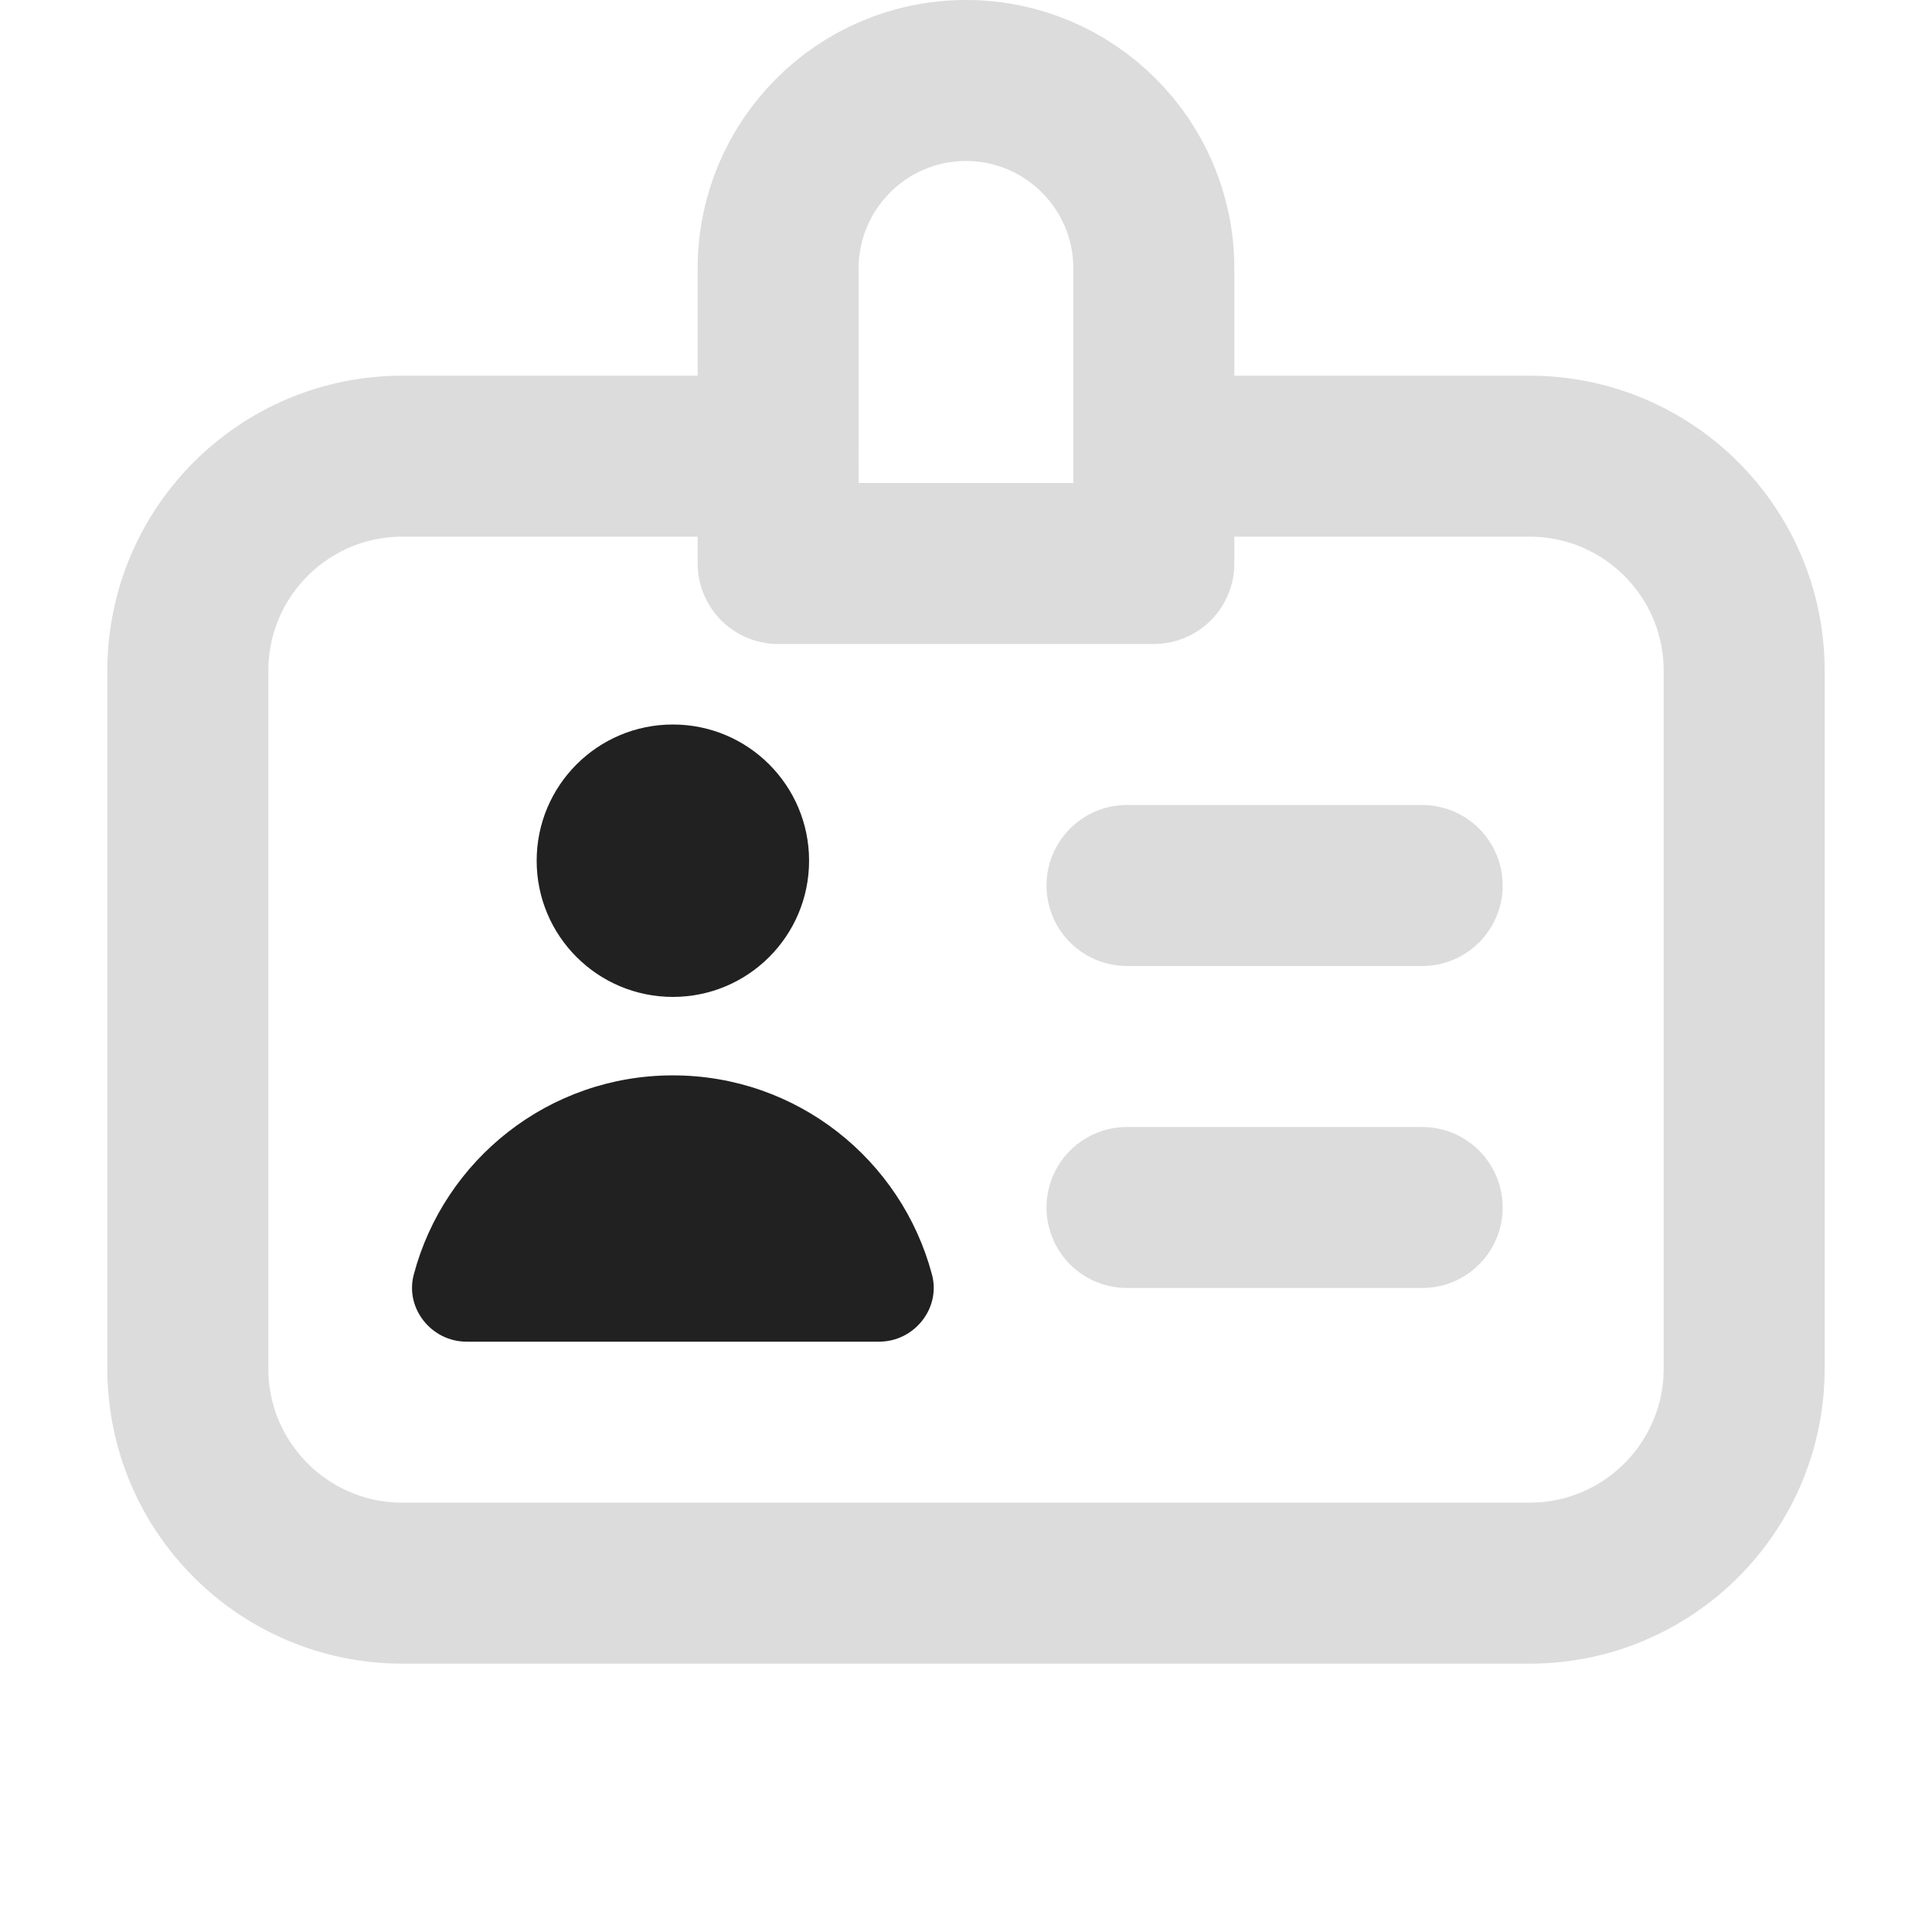 <svg xmlns="http://www.w3.org/2000/svg" height="18" width="18" viewBox="0 0 18 18"><title>18 id badge 2</title><g stroke-linecap="round" stroke-width="1.5" fill="none" stroke="#dcdcdc" stroke-linejoin="round" class="nc-icon-wrapper"><path d="M6.269 9.288C6.97 9.288 7.538 8.72 7.538 8.019C7.538 7.318 6.97 6.75 6.269 6.75C5.568 6.75 5 7.318 5 8.019C5 8.72 5.568 9.288 6.269 9.288Z" fill="#212121" data-color="color-2" data-stroke="none" stroke="none"></path> <path d="M10.75 4.25H14.25C15.355 4.25 16.25 5.145 16.25 6.25V12.75C16.25 13.855 15.355 14.75 14.25 14.75H3.75C2.645 14.75 1.75 13.855 1.75 12.75V6.25C1.75 5.145 2.645 4.25 3.75 4.25H7.25"></path> <path d="M10.75 2.5V5.25H7.25V2.5C7.25 1.534 8.034 0.75 9 0.75C9.966 0.75 10.75 1.534 10.75 2.5Z"></path> <path d="M10.5 8.25H13.25" data-color="color-2"></path> <path d="M10.5 11.25H13.25" data-color="color-2"></path> <path d="M8.191 12.5C8.517 12.5 8.767 12.19 8.683 11.875C8.399 10.806 7.427 10.019 6.269 10.019C5.111 10.019 4.138 10.806 3.855 11.875C3.771 12.19 4.021 12.5 4.346 12.5H8.191Z" fill="#212121" data-color="color-2" data-stroke="none" stroke="none"></path></g></svg>
